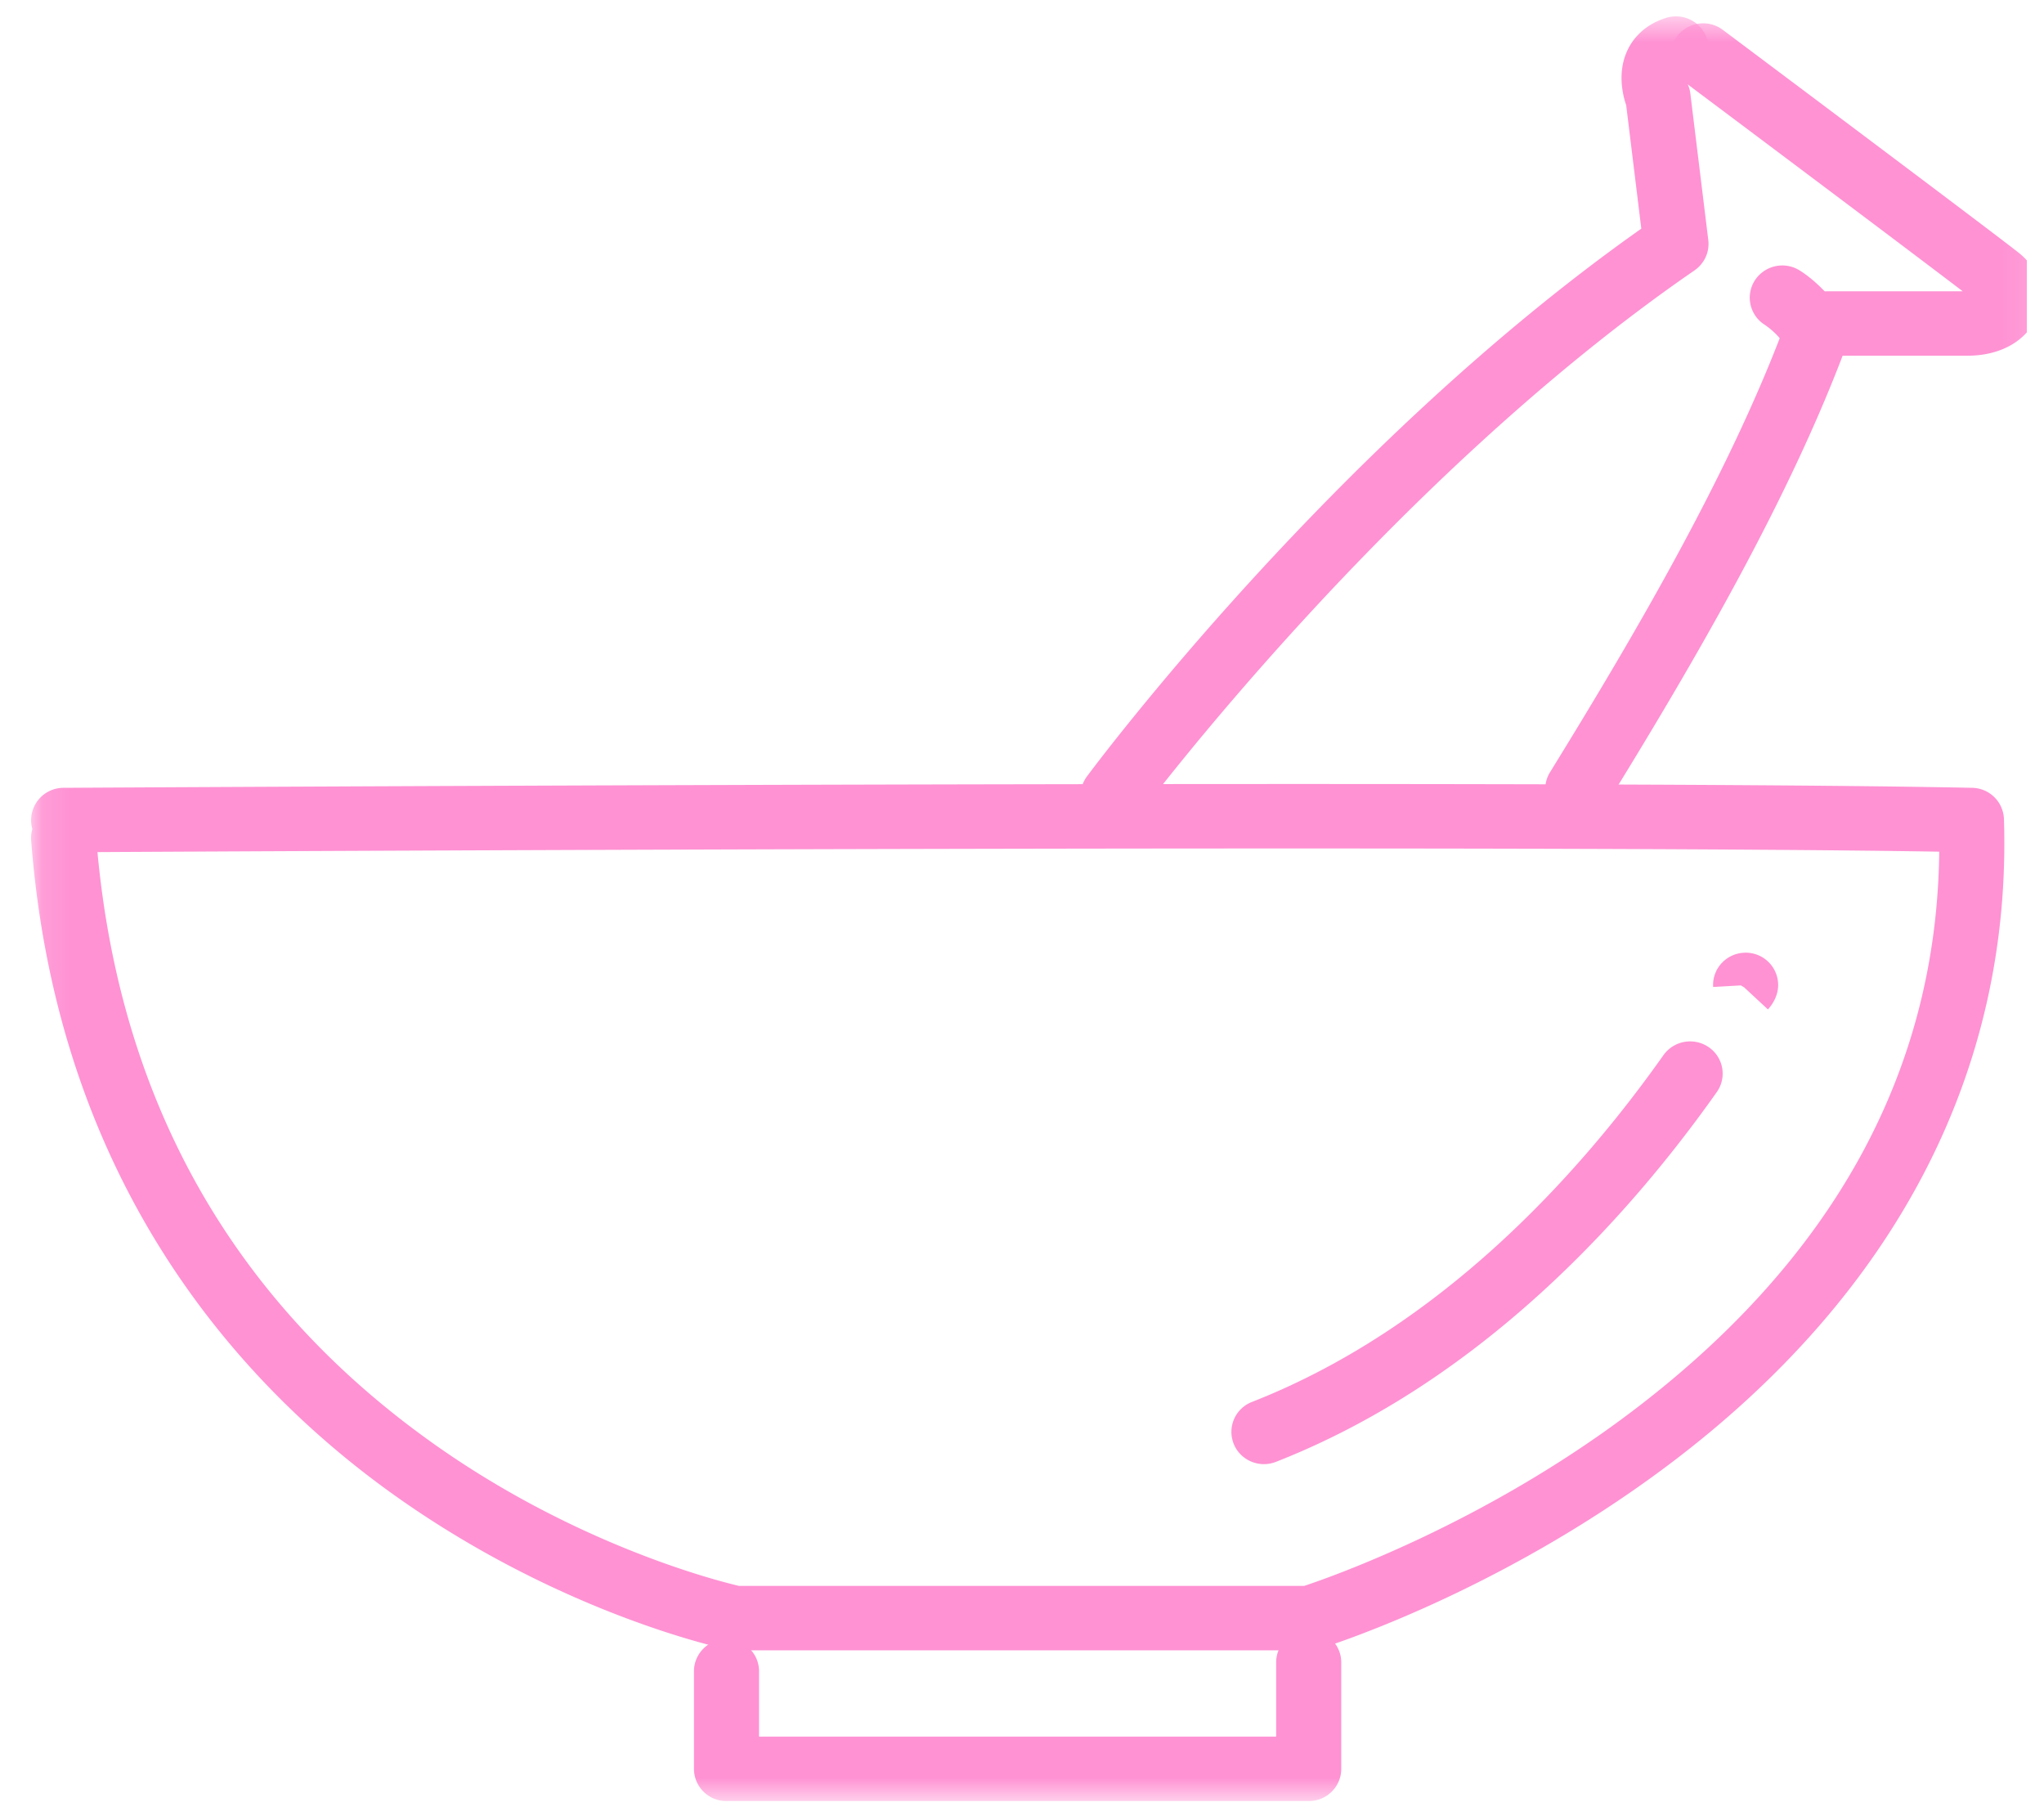 <svg width="73" height="65" fill="none" xmlns="http://www.w3.org/2000/svg"><g clip-path="url(#clip0_254_2613)"><mask id="a" style="mask-type:luminance" maskUnits="userSpaceOnUse" x="1" y="0" width="72" height="65"><path d="M72.89.584H1.11v63.74h71.78V.584z" fill="#fff"/></mask><g mask="url(#a)"><path d="M46.763 58.94h-20.5c-.08 0-.159-.008-.237-.024-.236-.049-5.856-1.242-11.76-5.389C8.795 49.684 2.07 42.486 1.113 30.016c-.011-.141.004-.28.042-.408a1.157 1.157 0 011.11-1.472c.532-.002 53.473-.305 68.167 0a1.157 1.157 0 011.138 1.116c.285 9.003-3.876 16.992-12.033 23.104-6.088 4.562-12.175 6.455-12.43 6.533a1.177 1.177 0 01-.344.051zm-20.37-2.301h20.185c.983-.327 6.371-2.219 11.61-6.158 7.266-5.465 10.985-12.21 11.07-20.064-14.666-.245-57.986-.027-65.777.015.838 8.985 4.893 16.104 12.058 21.167 5.083 3.59 10.064 4.854 10.855 5.04z" fill="#FF92D3"/></g><mask id="b" style="mask-type:luminance" maskUnits="userSpaceOnUse" x="1" y="0" width="72" height="65"><path d="M72.89.584H1.11v63.74h71.78V.584z" fill="#fff"/></mask><g mask="url(#b)"><path d="M46.74 64.324H25.947a1.157 1.157 0 01-1.163-1.151V59.69c0-.636.52-1.151 1.163-1.151.642 0 1.162.515 1.162 1.15v2.333h18.468v-2.65c0-.635.52-1.15 1.163-1.15.642 0 1.162.515 1.162 1.15v3.8c0 .637-.52 1.152-1.162 1.152z" fill="#FF92D3"/></g><mask id="c" style="mask-type:luminance" maskUnits="userSpaceOnUse" x="1" y="0" width="72" height="65"><path d="M72.89.584H1.11v63.74h71.78V.584z" fill="#fff"/></mask><g mask="url(#c)"><path d="M39.754 29.564c-.239 0-.48-.073-.687-.224a1.144 1.144 0 01-.249-1.609c.363-.488 8.85-11.84 19.8-19.565l-.54-4.409c-.127-.372-.318-1.176.04-1.95.181-.39.568-.91 1.384-1.168.61-.193 1.265.14 1.462.746a1.149 1.149 0 01-.724 1.436c.006.07.026.163.052.228.043.1.065.19.078.298l.64 5.225c.052.423-.137.84-.49 1.083-10.901 7.504-19.74 19.32-19.828 19.44-.228.306-.58.469-.938.469z" fill="#FF92D3"/></g><mask id="d" style="mask-type:luminance" maskUnits="userSpaceOnUse" x="1" y="0" width="72" height="65"><path d="M72.89.584H1.11v63.74h71.78V.584z" fill="#fff"/></mask><g mask="url(#d)"><path d="M56.347 29.333a1.16 1.16 0 01-.605-.17 1.145 1.145 0 01-.386-1.581c3.092-5.014 6.52-10.867 8.493-16.268a1.167 1.167 0 011.489-.69c.604.215.916.875.697 1.473-2.043 5.594-5.542 11.573-8.695 16.684a1.163 1.163 0 01-.993.552z" fill="#FF92D3"/></g><mask id="e" style="mask-type:luminance" maskUnits="userSpaceOnUse" x="1" y="0" width="72" height="65"><path d="M72.89.584H1.11v63.74h71.78V.584z" fill="#fff"/></mask><g mask="url(#e)"><path d="M70.278 12.704h-4.985a1.157 1.157 0 01-1.162-1.151c0-.636.52-1.151 1.162-1.151h4.803c-1.769-1.35-7.045-5.31-9.97-7.5a1.144 1.144 0 01-.225-1.613 1.17 1.17 0 011.628-.223c.403.302 9.863 7.39 10.598 7.986.674.546.93 1.394.653 2.161-.332.92-1.291 1.49-2.502 1.49z" fill="#FF92D3"/></g><mask id="f" style="mask-type:luminance" maskUnits="userSpaceOnUse" x="1" y="0" width="72" height="65"><path d="M72.89.584H1.11v63.74h71.78V.584z" fill="#fff"/></mask><g mask="url(#f)"><path d="M45.14 52.29c-.462 0-.9-.275-1.08-.727a1.147 1.147 0 01.652-1.494c6.797-2.664 11.744-8.206 14.697-12.386a1.17 1.17 0 011.619-.283c.526.364.654 1.081.286 1.602-3.136 4.439-8.413 10.333-15.746 13.207-.14.055-.285.081-.427.081z" fill="#FF92D3"/></g><mask id="g" style="mask-type:luminance" maskUnits="userSpaceOnUse" x="1" y="0" width="72" height="65"><path d="M72.89.584H1.11v63.74h71.78V.584z" fill="#fff"/></mask><g mask="url(#g)"><path d="M63.14 36.05l-.848-.787-.117-.071-.991.057a1.132 1.132 0 01.12-.587l-.004-.002.029-.046c.186-.329.532-.561.94-.587a1.157 1.157 0 011.237 1.147c0 .453-.277.782-.367.876z" fill="#FF92D3"/></g><mask id="h" style="mask-type:luminance" maskUnits="userSpaceOnUse" x="1" y="0" width="72" height="65"><path d="M72.89.584H1.11v63.74h71.78V.584z" fill="#fff"/></mask><g mask="url(#h)"><path d="M64.44 12.475c-.33 0-.657-.138-.887-.407a2.831 2.831 0 00-.518-.463 1.144 1.144 0 01-.365-1.587 1.17 1.17 0 011.603-.36c.55.342 1.003.863 1.053.921a1.143 1.143 0 01-.135 1.623 1.166 1.166 0 01-.75.273z" fill="#FF92D3"/></g></g><defs><clipPath id="clip0_254_2613"><path fill="#fff" transform="translate(.61 .584)" d="M0 0h71.781v63.74H0z"/></clipPath></defs></svg>